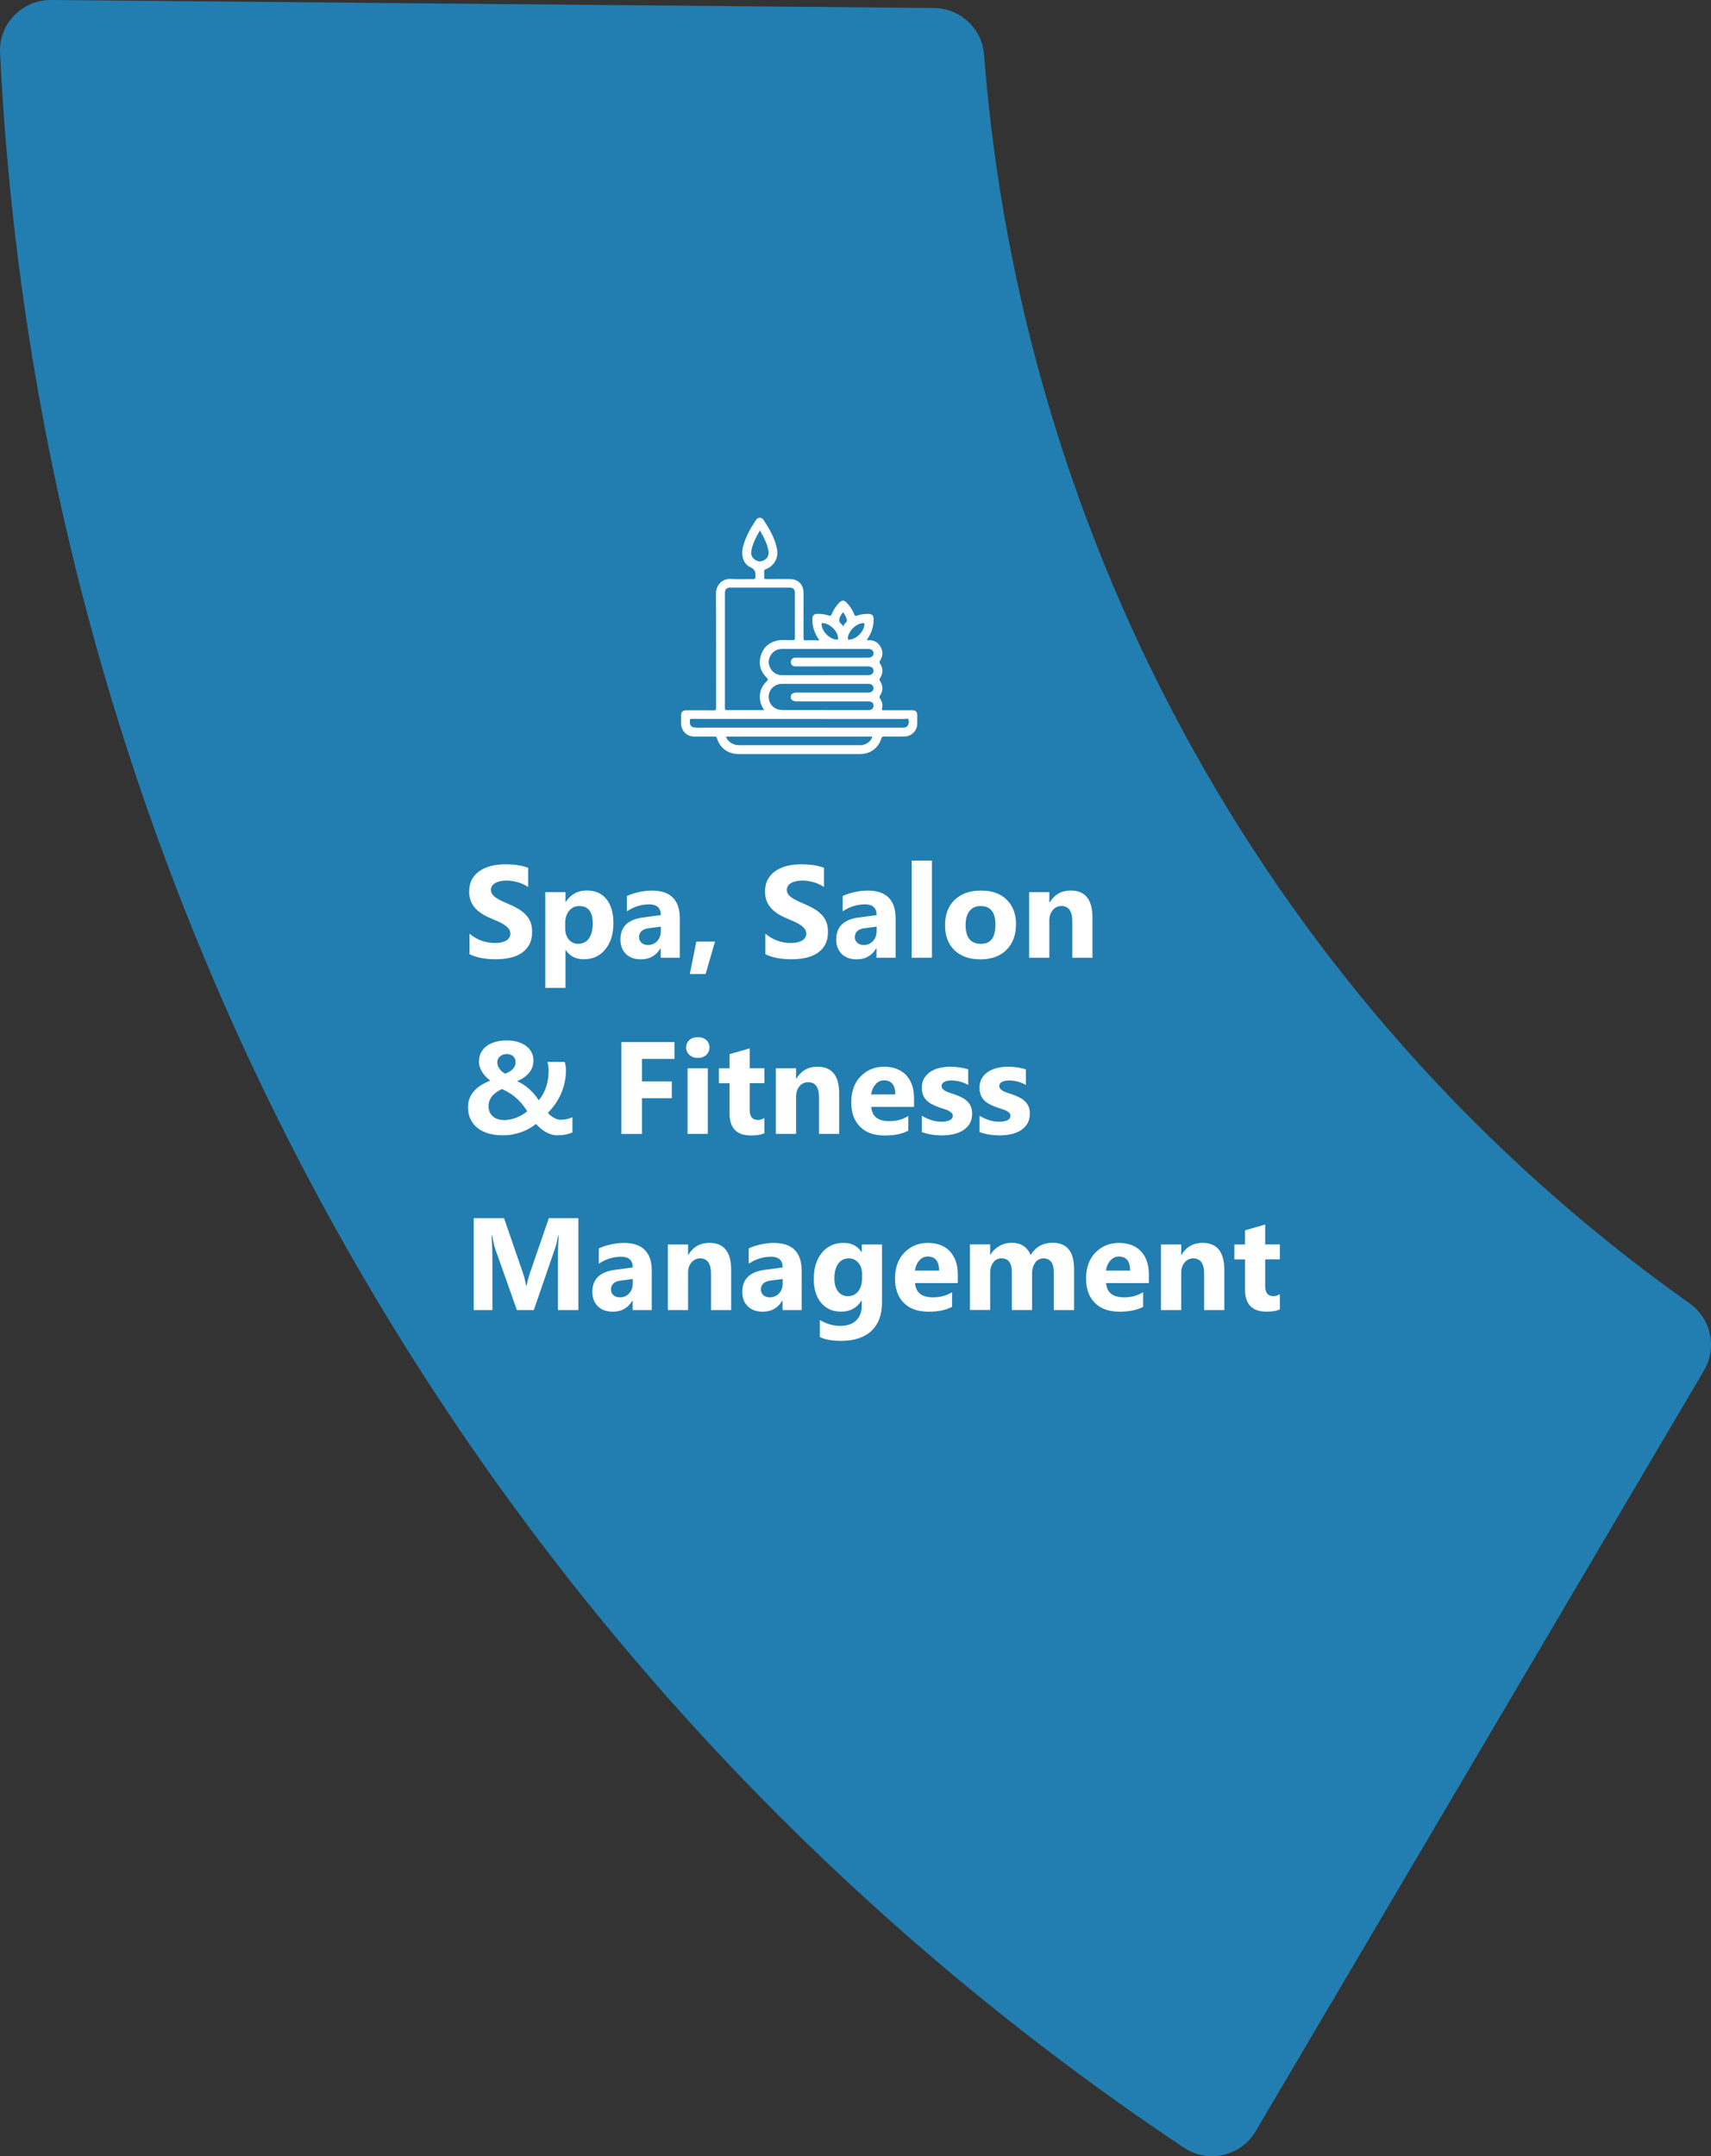 <?xml version="1.0" encoding="UTF-8"?> <svg xmlns="http://www.w3.org/2000/svg" id="Layer_2" data-name="Layer 2" viewBox="0 0 456.63 575.22"><rect x="0" y="0" width="456.63" height="575.22" fill="#333333" stroke="none"/><defs><style> .cls-1 { fill: #227eb0; } .cls-2 { fill: #fff; } </style></defs><g id="Layer_1-2" data-name="Layer 1"><g><path class="cls-1" d="m450.96,347.75c-112.29-79.63-178.33-203.29-188.34-333.19-.54-6.97-6.35-12.35-13.34-12.42L13.64,0C5.9-.07-.36,6.37.02,14.1c10.61,219.22,122.1,429.5,315.91,558.83,6.47,4.32,15.23,2.34,19.18-4.36l119.65-202.95c3.56-6.04,1.92-13.81-3.8-17.86Z"></path><g><path class="cls-2" d="m125.3,254.56v-5.47c.99.83,2.07,1.46,3.23,1.87s2.34.62,3.52.62c.69,0,1.3-.06,1.82-.19.52-.12.95-.3,1.3-.52.35-.22.61-.48.78-.79.17-.3.26-.63.26-.98,0-.48-.14-.91-.41-1.28s-.65-.72-1.12-1.04c-.47-.32-1.03-.63-1.68-.92-.65-.3-1.35-.6-2.1-.91-1.91-.8-3.34-1.77-4.28-2.92-.94-1.15-1.41-2.54-1.41-4.17,0-1.28.26-2.37.77-3.29.51-.92,1.21-1.67,2.09-2.26s1.91-1.03,3.07-1.31,2.39-.42,3.69-.42,2.41.08,3.39.23c.99.15,1.89.39,2.73.71v5.11c-.41-.28-.86-.54-1.34-.75-.48-.22-.98-.4-1.5-.54-.51-.14-1.02-.25-1.53-.32s-.99-.1-1.44-.1c-.63,0-1.2.06-1.71.18-.51.12-.95.29-1.3.5-.35.22-.63.48-.82.78-.19.3-.29.64-.29,1.02,0,.41.11.78.32,1.1.22.33.52.63.92.92.4.29.88.58,1.45.85.57.28,1.21.57,1.93.86.98.41,1.86.85,2.64,1.31.78.46,1.45.98,2.01,1.56.56.58.99,1.25,1.28,1.99.3.75.44,1.62.44,2.61,0,1.37-.26,2.51-.78,3.44-.52.93-1.22,1.68-2.11,2.26s-1.92.99-3.1,1.24c-1.18.25-2.42.38-3.73.38s-2.62-.11-3.84-.34c-1.21-.23-2.26-.57-3.15-1.03Z"></path><path class="cls-2" d="m150.99,253.46h-.07v10.08h-5.4v-25.55h5.4v2.63h.07c1.33-2.04,3.21-3.06,5.62-3.06,2.27,0,4.02.78,5.25,2.33,1.24,1.56,1.85,3.67,1.85,6.35,0,2.92-.72,5.26-2.16,7.02-1.44,1.77-3.36,2.65-5.75,2.65-2.11,0-3.71-.82-4.82-2.46Zm-.15-7.18v1.4c0,1.21.32,2.19.96,2.96.64.76,1.48,1.15,2.51,1.15,1.23,0,2.18-.48,2.86-1.43.68-.95,1.02-2.3,1.02-4.04,0-3.08-1.2-4.61-3.59-4.61-1.11,0-2.01.42-2.71,1.26-.7.84-1.05,1.95-1.05,3.32Z"></path><path class="cls-2" d="m181.44,255.5h-5.11v-2.51h-.07c-1.17,1.96-2.91,2.94-5.21,2.94-1.7,0-3.03-.48-4.01-1.44-.97-.96-1.46-2.25-1.46-3.85,0-3.4,2.01-5.35,6.03-5.88l4.75-.63c0-1.91-1.04-2.87-3.11-2.87s-4.07.62-5.95,1.86v-4.07c.75-.39,1.78-.73,3.08-1.03,1.3-.3,2.49-.44,3.56-.44,4.99,0,7.49,2.49,7.49,7.47v10.46Zm-5.08-7.11v-1.18l-3.18.41c-1.75.23-2.63,1.02-2.63,2.38,0,.62.21,1.12.64,1.51.43.39,1.01.59,1.73.59,1.01,0,1.84-.35,2.48-1.05.64-.7.96-1.59.96-2.66Z"></path><path class="cls-2" d="m190.82,251.19l-2.51,8.65h-4.21l1.74-8.65h4.97Z"></path><path class="cls-2" d="m204.26,254.56v-5.47c.99.83,2.07,1.46,3.23,1.87s2.34.62,3.52.62c.69,0,1.3-.06,1.82-.19.52-.12.95-.3,1.3-.52.35-.22.61-.48.78-.79.17-.3.26-.63.26-.98,0-.48-.14-.91-.41-1.28s-.65-.72-1.12-1.04c-.47-.32-1.03-.63-1.68-.92-.65-.3-1.35-.6-2.1-.91-1.91-.8-3.34-1.77-4.28-2.92-.94-1.15-1.41-2.54-1.41-4.17,0-1.28.26-2.37.77-3.29.51-.92,1.21-1.67,2.09-2.26s1.91-1.03,3.07-1.31,2.39-.42,3.69-.42,2.41.08,3.39.23c.99.15,1.89.39,2.73.71v5.11c-.41-.28-.86-.54-1.34-.75-.48-.22-.98-.4-1.5-.54-.51-.14-1.02-.25-1.53-.32s-.99-.1-1.44-.1c-.63,0-1.2.06-1.71.18-.51.12-.95.29-1.3.5-.35.22-.63.48-.82.78-.19.3-.29.64-.29,1.02,0,.41.11.78.32,1.1.22.33.52.63.92.92.4.29.88.58,1.45.85.57.28,1.21.57,1.93.86.98.41,1.86.85,2.64,1.31.78.46,1.45.98,2.01,1.56.56.58.99,1.25,1.28,1.99.3.75.44,1.62.44,2.61,0,1.37-.26,2.51-.78,3.44-.52.93-1.22,1.68-2.11,2.26s-1.92.99-3.1,1.24c-1.18.25-2.42.38-3.73.38s-2.62-.11-3.84-.34c-1.21-.23-2.26-.57-3.15-1.03Z"></path><path class="cls-2" d="m239.03,255.5h-5.11v-2.51h-.07c-1.17,1.96-2.91,2.94-5.21,2.94-1.7,0-3.03-.48-4.01-1.44-.97-.96-1.46-2.25-1.46-3.85,0-3.4,2.01-5.35,6.03-5.88l4.75-.63c0-1.91-1.04-2.87-3.11-2.87s-4.07.62-5.95,1.86v-4.07c.75-.39,1.78-.73,3.08-1.03,1.3-.3,2.49-.44,3.56-.44,4.99,0,7.49,2.49,7.49,7.47v10.46Zm-5.08-7.11v-1.18l-3.18.41c-1.75.23-2.63,1.02-2.63,2.38,0,.62.21,1.12.64,1.51.43.39,1.01.59,1.73.59,1.01,0,1.84-.35,2.48-1.05.64-.7.96-1.59.96-2.66Z"></path><path class="cls-2" d="m248.71,255.5h-5.4v-25.91h5.4v25.91Z"></path><path class="cls-2" d="m261.59,255.93c-2.92,0-5.21-.82-6.88-2.45-1.67-1.63-2.5-3.85-2.5-6.66s.87-5.16,2.6-6.79c1.73-1.63,4.07-2.45,7.02-2.45s5.18.82,6.84,2.45c1.65,1.63,2.48,3.8,2.48,6.49,0,2.91-.85,5.2-2.55,6.89-1.7,1.69-4.04,2.53-7,2.53Zm.14-14.22c-1.28,0-2.27.44-2.97,1.32-.71.88-1.06,2.12-1.06,3.73,0,3.36,1.36,5.04,4.07,5.04s3.88-1.73,3.88-5.18c0-3.27-1.3-4.9-3.91-4.9Z"></path><path class="cls-2" d="m291.55,255.5h-5.38v-9.72c0-2.71-.97-4.07-2.9-4.07-.93,0-1.7.36-2.31,1.08-.6.72-.91,1.63-.91,2.73v9.98h-5.4v-17.5h5.4v2.77h.07c1.29-2.13,3.16-3.2,5.62-3.2,3.87,0,5.81,2.4,5.81,7.21v10.71Z"></path><path class="cls-2" d="m148.9,302.89c-.6,0-1.18-.08-1.72-.24-.54-.16-1.05-.38-1.54-.65-.48-.27-.94-.6-1.38-.97-.43-.37-.84-.77-1.23-1.19-.42.34-.93.7-1.52,1.06-.59.36-1.26.69-2.01.98-.75.29-1.57.53-2.47.72-.9.19-1.86.28-2.89.28-1.33,0-2.57-.16-3.7-.48-1.13-.32-2.11-.79-2.93-1.43-.82-.63-1.46-1.42-1.92-2.35-.46-.93-.69-2.02-.69-3.25,0-.97.17-1.83.52-2.59s.8-1.42,1.36-1.99c.56-.57,1.19-1.06,1.9-1.47.71-.41,1.42-.75,2.15-1.03-.35-.27-.71-.59-1.07-.95-.36-.36-.68-.75-.97-1.18-.28-.43-.52-.89-.69-1.39-.18-.5-.27-1.03-.27-1.59,0-.9.18-1.7.55-2.39.37-.7.88-1.28,1.53-1.76.65-.48,1.44-.84,2.35-1.09.91-.25,1.91-.38,3.01-.38s2.01.13,2.88.39c.87.26,1.62.63,2.25,1.09.63.47,1.11,1.03,1.45,1.68.34.66.51,1.38.51,2.16,0,1.26-.38,2.36-1.14,3.29-.76.93-1.83,1.68-3.21,2.26.55.25,1.07.54,1.57.85.5.32.99.68,1.47,1.09s.95.87,1.4,1.39c.46.52.91,1.11,1.35,1.79.93-1.17,1.6-2.42,2.01-3.75.4-1.33.61-2.71.61-4.14,0-.43-.03-.85-.08-1.25-.05-.4-.13-.77-.25-1.11h4.6c.12.36.22.72.27,1.06.06.34.08.75.08,1.21,0,1.11-.12,2.18-.35,3.23s-.56,2.05-.98,3.01c-.42.96-.93,1.86-1.53,2.72-.6.85-1.26,1.65-1.97,2.39.56.58,1.13,1.03,1.73,1.34.59.31,1.15.47,1.67.47s1.1-.06,1.67-.18c.57-.12,1.07-.29,1.49-.5v4.07c-.63.25-1.24.44-1.85.56-.61.12-1.29.18-2.04.18Zm-14.47-4.08c.67,0,1.3-.07,1.9-.2.59-.13,1.15-.3,1.68-.52.52-.22,1.01-.47,1.46-.75.45-.28.86-.58,1.24-.89-.58-.91-1.16-1.68-1.73-2.32-.57-.63-1.13-1.17-1.69-1.62-.56-.45-1.11-.83-1.67-1.14s-1.11-.59-1.67-.84c-.47.23-.91.48-1.34.76-.43.28-.81.6-1.14.97-.33.37-.59.79-.79,1.26-.2.47-.3,1.02-.3,1.63,0,.55.1,1.04.29,1.49.19.44.47.83.83,1.15.36.32.79.57,1.28.74.5.18,1.04.26,1.65.26Zm3.16-15.52c0-.33-.06-.63-.19-.89-.13-.26-.3-.48-.51-.66-.22-.18-.46-.31-.73-.41-.27-.1-.56-.14-.87-.14-.38,0-.72.06-1.03.17s-.59.27-.82.46c-.23.19-.41.42-.54.69-.13.27-.19.56-.19.86,0,.64.2,1.22.6,1.76.4.54.89.97,1.49,1.3.38-.14.73-.3,1.07-.48.34-.18.63-.4.89-.65.26-.25.46-.54.62-.87.15-.33.23-.71.23-1.15Z"></path><path class="cls-2" d="m179.99,282.49h-8.65v6.02h7.95v4.48h-7.95v9.52h-5.52v-24.51h14.17v4.5Z"></path><path class="cls-2" d="m186.23,282.23c-.91,0-1.66-.27-2.24-.81s-.87-1.21-.87-1.99.29-1.47.87-1.98,1.33-.77,2.24-.77,1.67.26,2.25.77c.58.51.86,1.17.86,1.98s-.29,1.49-.86,2.02c-.58.52-1.33.79-2.25.79Zm2.67,20.27h-5.4v-17.5h5.4v17.5Z"></path><path class="cls-2" d="m204.02,302.29c-.8.42-2,.63-3.61.63-3.81,0-5.71-1.98-5.71-5.93v-8.01h-2.84v-3.98h2.84v-3.78l5.38-1.54v5.31h3.93v3.98h-3.93v7.08c0,1.82.72,2.73,2.17,2.73.57,0,1.16-.17,1.76-.5v4Z"></path><path class="cls-2" d="m223.96,302.5h-5.38v-9.72c0-2.71-.97-4.07-2.9-4.07-.93,0-1.7.36-2.31,1.08-.6.72-.91,1.63-.91,2.73v9.98h-5.4v-17.5h5.4v2.77h.07c1.29-2.13,3.16-3.2,5.62-3.2,3.87,0,5.81,2.4,5.81,7.21v10.71Z"></path><path class="cls-2" d="m243.95,295.29h-11.42c.18,2.54,1.78,3.81,4.8,3.81,1.92,0,3.62-.46,5.08-1.37v3.9c-1.62.87-3.72,1.3-6.31,1.3-2.83,0-5.02-.78-6.58-2.35-1.56-1.57-2.34-3.75-2.34-6.55s.84-5.21,2.53-6.9c1.69-1.7,3.76-2.55,6.22-2.55s4.53.76,5.92,2.27c1.4,1.52,2.09,3.57,2.09,6.17v2.27Zm-5.01-3.32c0-2.51-1.01-3.76-3.04-3.76-.87,0-1.62.36-2.25,1.08-.63.72-1.02,1.61-1.15,2.68h6.44Z"></path><path class="cls-2" d="m246.02,302.04v-4.38c.89.54,1.77.93,2.66,1.2s1.72.39,2.5.39c.96,0,1.71-.13,2.26-.39.55-.26.83-.66.83-1.2,0-.34-.13-.63-.38-.85-.25-.23-.57-.43-.96-.6-.39-.17-.82-.32-1.29-.46-.47-.14-.92-.29-1.35-.46-.7-.26-1.31-.54-1.84-.85-.53-.3-.97-.65-1.33-1.05-.36-.4-.63-.86-.82-1.38-.19-.52-.28-1.14-.28-1.86,0-.98.21-1.82.64-2.53.43-.71,1-1.28,1.71-1.74.71-.45,1.53-.78,2.44-.99.92-.21,1.87-.32,2.86-.32.77,0,1.56.06,2.36.18.8.12,1.58.29,2.36.52v4.17c-.68-.4-1.42-.7-2.2-.9-.78-.2-1.55-.3-2.3-.3-.35,0-.69.03-1,.09-.31.06-.59.15-.83.27-.24.12-.43.27-.56.46-.14.19-.21.4-.21.64,0,.32.1.59.31.82.21.23.47.42.8.59.33.17.7.31,1.1.44.4.13.81.26,1.2.4.72.25,1.37.52,1.95.82.58.3,1.08.64,1.5,1.04.42.4.73.87.96,1.4.22.54.33,1.17.33,1.91,0,1.04-.23,1.92-.67,2.66-.45.73-1.05,1.33-1.79,1.79-.75.46-1.61.8-2.58,1.01-.97.21-1.99.32-3.03.32-1.92,0-3.71-.3-5.35-.89Z"></path><path class="cls-2" d="m261.42,302.04v-4.38c.89.54,1.77.93,2.66,1.2s1.72.39,2.5.39c.96,0,1.71-.13,2.26-.39.55-.26.83-.66.83-1.2,0-.34-.13-.63-.38-.85-.25-.23-.57-.43-.96-.6-.39-.17-.82-.32-1.29-.46-.47-.14-.92-.29-1.35-.46-.7-.26-1.31-.54-1.84-.85-.53-.3-.97-.65-1.33-1.05-.36-.4-.63-.86-.82-1.38-.19-.52-.28-1.14-.28-1.86,0-.98.21-1.82.64-2.53.43-.71,1-1.28,1.71-1.74.71-.45,1.53-.78,2.44-.99.92-.21,1.87-.32,2.86-.32.77,0,1.56.06,2.36.18.8.12,1.58.29,2.36.52v4.17c-.68-.4-1.42-.7-2.2-.9-.78-.2-1.55-.3-2.3-.3-.35,0-.69.03-1,.09-.31.06-.59.15-.83.27-.24.12-.43.27-.56.46-.14.19-.21.4-.21.64,0,.32.1.59.31.82.21.23.47.42.8.59.33.17.7.31,1.1.44.4.13.81.26,1.2.4.72.25,1.37.52,1.95.82.58.3,1.08.64,1.5,1.04.42.4.73.87.96,1.4.22.54.33,1.17.33,1.91,0,1.04-.23,1.92-.67,2.66-.45.73-1.05,1.33-1.79,1.79-.75.46-1.61.8-2.58,1.01-.97.21-1.99.32-3.03.32-1.92,0-3.71-.3-5.35-.89Z"></path><path class="cls-2" d="m154.35,349.5h-5.45v-14.66c0-1.58.07-3.33.21-5.25h-.14c-.28,1.5-.54,2.59-.77,3.25l-5.74,16.66h-4.51l-5.84-16.49c-.16-.44-.42-1.58-.77-3.42h-.15c.15,2.42.22,4.53.22,6.36v13.55h-4.97v-24.51h8.08l5.01,14.53c.4,1.16.69,2.33.87,3.5h.1c.31-1.36.63-2.54.97-3.54l5.01-14.49h7.88v24.51Z"></path><path class="cls-2" d="m173.95,349.5h-5.11v-2.51h-.07c-1.17,1.96-2.91,2.94-5.21,2.94-1.7,0-3.03-.48-4.01-1.44-.97-.96-1.46-2.25-1.46-3.85,0-3.4,2.01-5.35,6.03-5.88l4.75-.63c0-1.91-1.04-2.87-3.11-2.87s-4.07.62-5.95,1.86v-4.07c.75-.39,1.78-.73,3.08-1.03,1.3-.3,2.49-.44,3.56-.44,4.99,0,7.49,2.49,7.49,7.47v10.46Zm-5.08-7.11v-1.18l-3.18.41c-1.75.23-2.63,1.02-2.63,2.38,0,.62.21,1.12.64,1.51.43.39,1.01.59,1.73.59,1.01,0,1.84-.35,2.48-1.05.64-.7.96-1.59.96-2.66Z"></path><path class="cls-2" d="m195.13,349.5h-5.38v-9.72c0-2.71-.97-4.07-2.9-4.07-.93,0-1.7.36-2.31,1.08-.6.72-.91,1.63-.91,2.73v9.98h-5.4v-17.5h5.4v2.77h.07c1.29-2.13,3.16-3.2,5.62-3.2,3.87,0,5.81,2.4,5.81,7.21v10.71Z"></path><path class="cls-2" d="m213.96,349.5h-5.11v-2.51h-.07c-1.17,1.96-2.91,2.94-5.21,2.94-1.7,0-3.03-.48-4.01-1.44-.97-.96-1.46-2.25-1.46-3.85,0-3.4,2.01-5.35,6.03-5.88l4.75-.63c0-1.91-1.04-2.87-3.11-2.87s-4.07.62-5.95,1.86v-4.07c.75-.39,1.78-.73,3.08-1.03,1.3-.3,2.49-.44,3.56-.44,4.99,0,7.49,2.49,7.49,7.47v10.46Zm-5.08-7.11v-1.18l-3.18.41c-1.75.23-2.63,1.02-2.63,2.38,0,.62.21,1.12.64,1.51.43.39,1.01.59,1.73.59,1.01,0,1.84-.35,2.48-1.05.64-.7.96-1.59.96-2.66Z"></path><path class="cls-2" d="m235.39,347.5c0,3.25-.94,5.76-2.82,7.54s-4.6,2.67-8.17,2.67c-2.36,0-4.23-.34-5.61-1.01v-4.55c1.8,1.05,3.62,1.57,5.45,1.57s3.24-.48,4.24-1.44c1-.96,1.5-2.27,1.5-3.92v-1.38h-.07c-1.23,1.96-3.05,2.94-5.45,2.94-2.23,0-4-.79-5.32-2.36-1.31-1.57-1.96-3.68-1.96-6.32,0-2.96.73-5.32,2.19-7.06,1.46-1.74,3.38-2.61,5.76-2.61,2.13,0,3.72.82,4.79,2.46h.07v-2.03h5.4v15.5Zm-5.33-6.41v-1.38c0-1.11-.33-2.05-.98-2.83-.66-.78-1.51-1.17-2.55-1.17-1.2,0-2.14.47-2.82,1.4s-1.03,2.25-1.03,3.95c0,1.46.32,2.61.97,3.46s1.54,1.27,2.67,1.27,2.02-.43,2.71-1.29c.69-.86,1.03-2,1.03-3.41Z"></path><path class="cls-2" d="m255.63,342.29h-11.42c.18,2.54,1.78,3.81,4.8,3.81,1.92,0,3.62-.46,5.08-1.37v3.9c-1.62.87-3.72,1.3-6.31,1.3-2.83,0-5.02-.78-6.58-2.35-1.56-1.57-2.34-3.75-2.34-6.55s.84-5.21,2.53-6.9c1.69-1.7,3.76-2.55,6.22-2.55s4.53.76,5.92,2.27c1.4,1.52,2.09,3.57,2.09,6.17v2.27Zm-5.01-3.32c0-2.51-1.01-3.76-3.04-3.76-.87,0-1.62.36-2.25,1.08-.63.72-1.02,1.61-1.15,2.68h6.44Z"></path><path class="cls-2" d="m286.63,349.5h-5.38v-9.98c0-2.54-.93-3.81-2.8-3.81-.89,0-1.61.38-2.17,1.14-.56.76-.84,1.71-.84,2.85v9.79h-5.4v-10.08c0-2.47-.92-3.71-2.75-3.71-.92,0-1.66.36-2.21,1.09s-.83,1.72-.83,2.97v9.72h-5.4v-17.5h5.4v2.73h.07c.56-.93,1.34-1.69,2.35-2.28,1.01-.59,2.11-.88,3.31-.88,2.47,0,4.16,1.09,5.08,3.26,1.33-2.18,3.29-3.26,5.88-3.26,3.8,0,5.71,2.35,5.71,7.04v10.89Z"></path><path class="cls-2" d="m306.62,342.29h-11.42c.18,2.54,1.78,3.81,4.8,3.81,1.92,0,3.62-.46,5.08-1.37v3.9c-1.62.87-3.72,1.3-6.31,1.3-2.83,0-5.02-.78-6.58-2.35-1.56-1.57-2.34-3.75-2.34-6.55s.84-5.21,2.53-6.9c1.69-1.7,3.76-2.55,6.22-2.55s4.53.76,5.92,2.27c1.4,1.52,2.09,3.57,2.09,6.17v2.27Zm-5.01-3.32c0-2.51-1.01-3.76-3.04-3.76-.87,0-1.62.36-2.25,1.08-.63.72-1.02,1.61-1.15,2.68h6.44Z"></path><path class="cls-2" d="m326.74,349.5h-5.38v-9.72c0-2.71-.97-4.07-2.9-4.07-.93,0-1.7.36-2.31,1.08-.6.72-.91,1.63-.91,2.73v9.98h-5.4v-17.5h5.4v2.77h.07c1.29-2.13,3.16-3.2,5.62-3.2,3.87,0,5.81,2.4,5.81,7.21v10.71Z"></path><path class="cls-2" d="m341.59,349.29c-.8.42-2,.63-3.61.63-3.81,0-5.71-1.98-5.71-5.93v-8.01h-2.84v-3.98h2.84v-3.78l5.38-1.54v5.31h3.93v3.98h-3.93v7.08c0,1.82.72,2.73,2.17,2.73.57,0,1.16-.17,1.76-.5v4Z"></path></g><path class="cls-2" d="m218.65,170.77c-1.26-1.8-1.91-3.64-1.85-5.7.03-.87.43-1.28,1.29-1.3,1.03-.03,2.04.08,3.01.43.47.17.69.12.89-.39.44-1.14,1.14-2.14,1.98-3.03.67-.71,1.33-.72,2,0,.87.93,1.57,1.98,2.04,3.16.16.39.3.43.68.3,1.04-.35,2.12-.51,3.22-.46.78.03,1.2.45,1.23,1.22.07,2.09-.56,3.96-1.77,5.66.2.24.46.11.68.12,1.35.06,2.37.66,3,1.85.64,1.19.58,2.39-.14,3.52-.22.35-.26.55-.01.93.82,1.26.79,2.57-.03,3.82-.21.32-.2.49,0,.8.82,1.25.84,2.56.02,3.82-.25.38-.21.59.03.93.53.75.7,1.62.48,2.5-.14.55.06.53.46.53,2.5-.01,5.01,0,7.51,0,1.05,0,1.43.39,1.43,1.46,0,.71,0,1.41,0,2.12-.02,1.89-1.54,3.41-3.43,3.43-1.82.01-3.65.02-5.47,0-.42,0-.56.13-.68.51-.84,2.63-2.98,4.17-5.74,4.17-10.77,0-21.54,0-32.31,0-2.85,0-4.98-1.52-5.84-4.23-.13-.41-.31-.44-.65-.44-1.8.01-3.6.01-5.4,0-1.98,0-3.49-1.52-3.51-3.5,0-.68,0-1.36,0-2.04,0-1.09.38-1.46,1.5-1.46,2.38,0,4.76-.02,7.15.01.58,0,.71-.15.7-.71-.02-10.16.02-20.32-.04-30.49-.01-2.2,1.7-3.97,3.86-3.86,2.04.11,4.08,0,6.12.04.46,0,.54-.13.56-.57.04-1.12.03-1.96-1.33-2.58-1.93-.88-2.59-3.14-1.99-5.49.67-2.61,1.99-4.93,3.47-7.15.51-.77,1.51-.77,2.02.01,1.56,2.4,3,4.87,3.57,7.73.46,2.34-.71,4.53-2.94,5.39-.4.15-.51.34-.48.73.03.46.05.93,0,1.38-.05.48.15.55.57.54,2.09-.02,4.18-.01,6.27,0,2.22,0,3.67,1.47,3.67,3.71,0,3.99.01,7.97-.01,11.96,0,.51.08.72.66.69,1.13-.06,2.27-.02,3.54-.02Zm-14.71,18.68c-.14-.24-.23-.38-.31-.52-1.42-2.39-1.04-5.27.98-7.18.43-.41.39-.57,0-.96-1.66-1.61-2.21-3.59-1.59-5.79.63-2.2,2.12-3.6,4.39-4.1,1.39-.3,2.81-.09,4.21-.12.4-.01.53-.1.53-.52-.02-4.04,0-8.07-.01-12.11,0-.93-.46-1.39-1.39-1.39-5.3,0-10.6,0-15.9,0-.92,0-1.38.47-1.38,1.4,0,10.26,0,20.52,0,30.78,0,.34.03.51.46.51,3.31-.02,6.61-.01,10.02-.01Zm16.29-9.34h6.64c1.6,0,3.21,0,4.81,0,.9,0,1.46-.47,1.45-1.18-.01-.68-.56-1.13-1.41-1.15-.15,0-.29,0-.44,0-6.2,0-12.4,0-18.6,0-.19,0-.39.01-.58,0-.51-.05-.85-.34-.99-.83-.15-.52,0-.95.43-1.29.31-.25.68-.21,1.05-.21,6.37,0,12.74,0,19.11,0,.89,0,1.46-.49,1.44-1.19-.02-.68-.57-1.14-1.42-1.14-7.66,0-15.32,0-22.97,0-1.27,0-2.32.52-3.01,1.6-.73,1.13-.8,2.33-.16,3.52.68,1.27,1.8,1.87,3.22,1.88,3.82.01,7.63,0,11.45,0Zm-.04,9.34c3.74,0,7.49,0,11.23,0,.24,0,.49.02.73-.03.58-.13.96-.51.98-1.11.01-.64-.37-1.03-.99-1.17-.23-.05-.48-.03-.73-.03-6.27,0-12.54,0-18.82,0-.98,0-1.52-.4-1.54-1.15-.02-.77.53-1.19,1.56-1.19,3.21,0,6.42,0,9.63,0,3.14,0,6.27,0,9.41,0,.51,0,.97-.09,1.28-.54.25-.37.28-.77.05-1.17-.27-.47-.7-.63-1.23-.63-3.31,0-6.61,0-9.92,0-4.35,0-8.7-.01-13.06,0-2.42,0-4.06,2.05-3.52,4.34.38,1.6,1.77,2.65,3.55,2.66,3.79.01,7.59,0,11.38,0Zm-6.92,4.67c9.16,0,18.33,0,27.49,0,.34,0,.68.03,1-.12.6-.28.94-1.11.71-1.96-.16-.55-.66-.23-.98-.23-18.84-.02-37.68-.02-56.51-.02-.17,0-.34.01-.51,0-.25-.02-.32.07-.34.32-.16,1.46.32,2.01,1.81,2.01,9.12,0,18.23,0,27.35,0Zm-19.49,2.37c.26,1.21,1.74,2.31,3.42,2.31,10.74-.01,21.48,0,32.22,0,.12,0,.24,0,.36,0,1.46-.11,2.68-1.03,3.03-2.29h-39.03Zm9.02-54.99c-1.04,1.84-2.01,3.6-2.3,5.61-.14.97.26,1.76,1.1,2.29.79.49,1.61.49,2.4,0,.84-.52,1.24-1.32,1.1-2.29-.29-2.02-1.26-3.77-2.3-5.61Zm16.78,24.74c-.26-.09-.31.05-.31.34.04,1.86,2.16,3.98,4.05,4.06.28.01.37-.04.36-.35-.05-1.86-2.17-4-4.1-4.06Zm10.77,0c-1.89.04-4.02,2.18-4.07,4.05,0,.29.06.36.36.35,1.88-.07,3.99-2.18,4.05-4.06.01-.29-.06-.41-.34-.35Zm-5.28.88c.1-.86,1.18-1.01.92-1.88-.2-.68-.51-1.34-1.03-1.93-.16.25-.3.45-.42.65-.55.9-.99,1.79.12,2.62.11.08.17.23.4.54Z"></path></g></g></svg> 